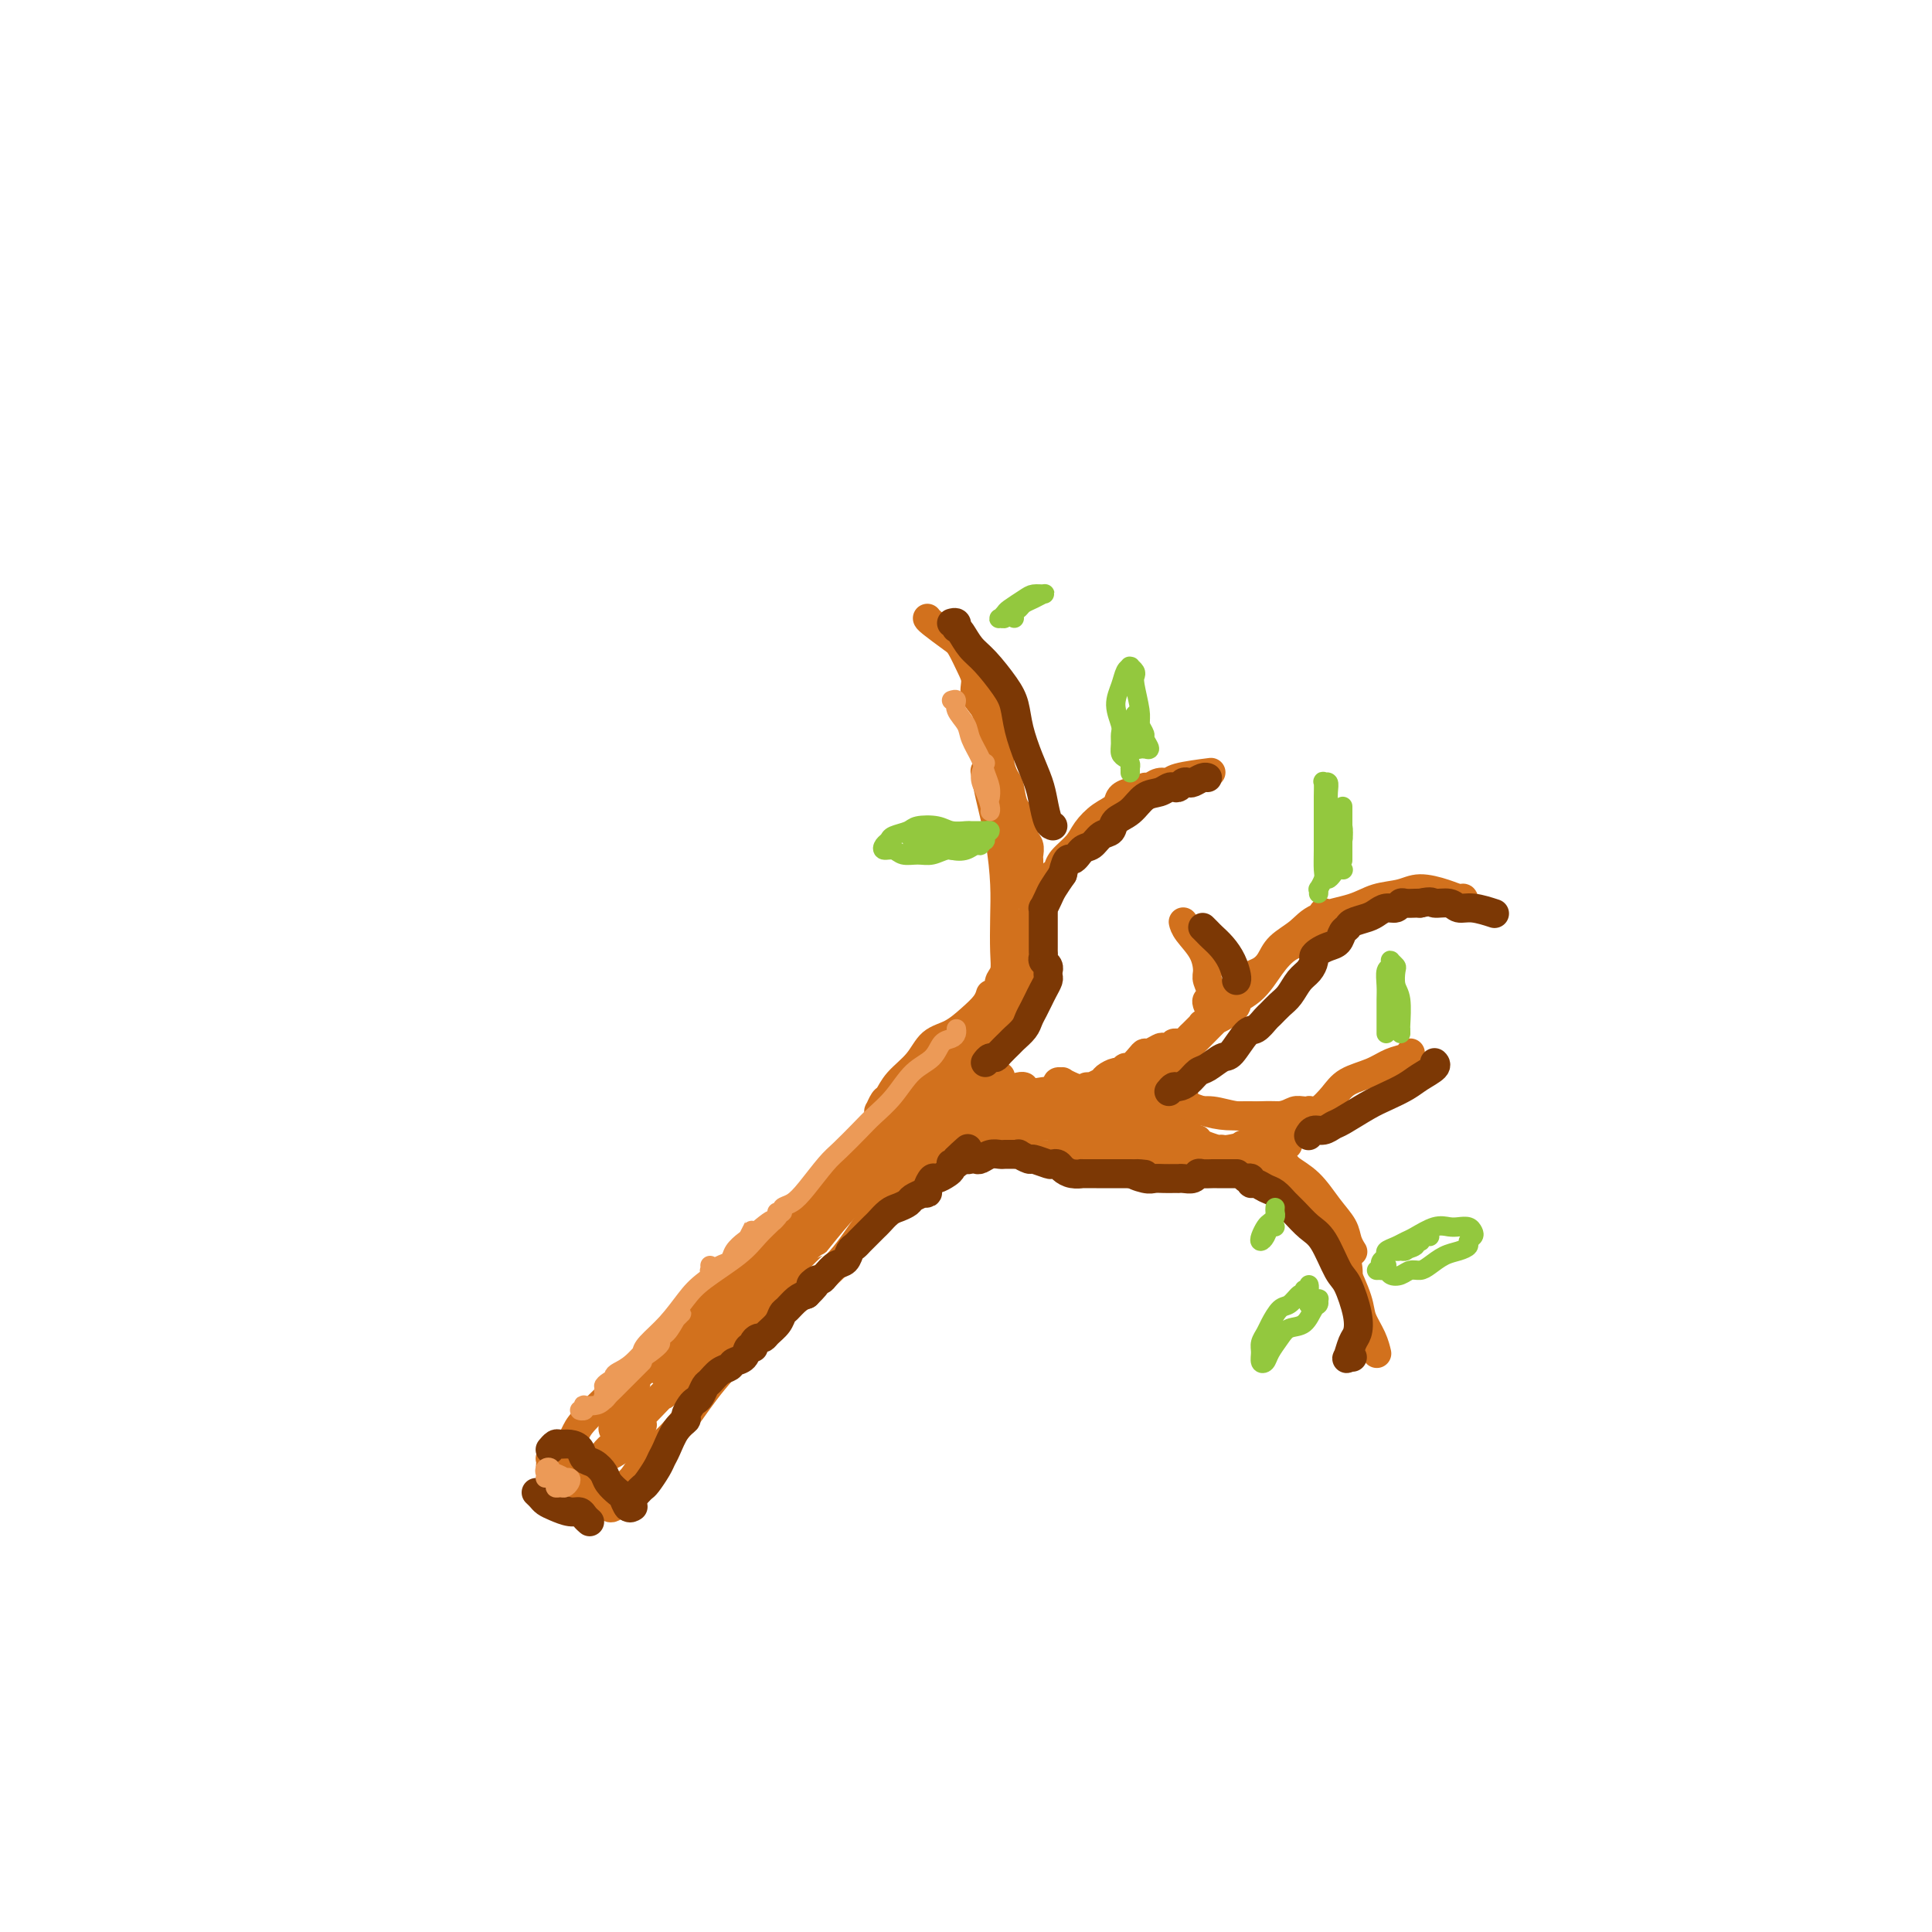 <svg viewBox='0 0 400 400' version='1.1' xmlns='http://www.w3.org/2000/svg' xmlns:xlink='http://www.w3.org/1999/xlink'><g fill='none' stroke='rgb(210,113,29)' stroke-width='6' stroke-linecap='round' stroke-linejoin='round'><path d='M117,301c0.145,0.115 0.291,0.230 0,0c-0.291,-0.230 -1.018,-0.806 -1,-1c0.018,-0.194 0.782,-0.008 1,0c0.218,0.008 -0.111,-0.164 0,0c0.111,0.164 0.663,0.663 1,1c0.337,0.337 0.458,0.510 1,1c0.542,0.490 1.503,1.296 2,2c0.497,0.704 0.528,1.306 1,2c0.472,0.694 1.384,1.478 2,2c0.616,0.522 0.936,0.781 1,1c0.064,0.219 -0.127,0.399 0,1c0.127,0.601 0.573,1.623 1,2c0.427,0.377 0.836,0.108 1,0c0.164,-0.108 0.082,-0.054 0,0'/><path d='M118,300c-0.455,-0.111 -0.911,-0.222 -1,0c-0.089,0.222 0.187,0.777 0,1c-0.187,0.223 -0.839,0.112 -1,0c-0.161,-0.112 0.167,-0.227 0,0c-0.167,0.227 -0.829,0.795 -1,1c-0.171,0.205 0.150,0.047 0,0c-0.150,-0.047 -0.770,0.017 -1,0c-0.230,-0.017 -0.069,-0.117 0,0c0.069,0.117 0.046,0.450 0,1c-0.046,0.550 -0.114,1.318 0,2c0.114,0.682 0.412,1.278 1,2c0.588,0.722 1.467,1.570 2,2c0.533,0.430 0.721,0.441 1,1c0.279,0.559 0.649,1.666 1,2c0.351,0.334 0.682,-0.107 1,0c0.318,0.107 0.621,0.761 1,1c0.379,0.239 0.833,0.064 1,0c0.167,-0.064 0.048,-0.018 0,0c-0.048,0.018 -0.024,0.009 0,0'/><path d='M122,313c0.022,0.129 0.045,0.258 0,0c-0.045,-0.258 -0.156,-0.904 0,-1c0.156,-0.096 0.581,0.359 1,0c0.419,-0.359 0.834,-1.531 1,-2c0.166,-0.469 0.083,-0.234 0,0'/><path d='M126,310c0.002,0.431 0.005,0.862 0,1c-0.005,0.138 -0.016,-0.016 0,0c0.016,0.016 0.060,0.202 0,0c-0.060,-0.202 -0.224,-0.793 0,-1c0.224,-0.207 0.836,-0.032 1,0c0.164,0.032 -0.121,-0.079 0,0c0.121,0.079 0.649,0.348 1,0c0.351,-0.348 0.524,-1.314 1,-2c0.476,-0.686 1.255,-1.091 2,-2c0.745,-0.909 1.455,-2.320 3,-4c1.545,-1.680 3.924,-3.629 6,-6c2.076,-2.371 3.849,-5.166 6,-8c2.151,-2.834 4.679,-5.709 8,-9c3.321,-3.291 7.434,-6.999 11,-10c3.566,-3.001 6.585,-5.295 9,-8c2.415,-2.705 4.227,-5.822 6,-8c1.773,-2.178 3.506,-3.419 5,-5c1.494,-1.581 2.748,-3.503 4,-5c1.252,-1.497 2.500,-2.571 3,-3c0.500,-0.429 0.250,-0.215 0,0'/><path d='M115,300c-0.172,0.459 -0.344,0.918 0,1c0.344,0.082 1.203,-0.214 2,-1c0.797,-0.786 1.530,-2.063 2,-3c0.470,-0.937 0.676,-1.535 2,-3c1.324,-1.465 3.767,-3.799 6,-6c2.233,-2.201 4.258,-4.271 7,-7c2.742,-2.729 6.202,-6.118 9,-9c2.798,-2.882 4.935,-5.258 8,-8c3.065,-2.742 7.060,-5.849 11,-10c3.940,-4.151 7.827,-9.347 10,-12c2.173,-2.653 2.634,-2.763 4,-4c1.366,-1.237 3.637,-3.602 5,-5c1.363,-1.398 1.818,-1.828 2,-2c0.182,-0.172 0.091,-0.086 0,0'/><path d='M194,238c-0.032,0.002 -0.063,0.005 0,0c0.063,-0.005 0.221,-0.016 1,0c0.779,0.016 2.177,0.061 4,0c1.823,-0.061 4.069,-0.227 6,0c1.931,0.227 3.546,0.845 7,1c3.454,0.155 8.747,-0.155 13,0c4.253,0.155 7.466,0.773 10,1c2.534,0.227 4.391,0.061 7,0c2.609,-0.061 5.972,-0.016 8,0c2.028,0.016 2.722,0.005 3,0c0.278,-0.005 0.139,-0.002 0,0'/><path d='M182,230c-0.007,0.551 -0.013,1.103 0,1c0.013,-0.103 0.046,-0.859 0,-1c-0.046,-0.141 -0.171,0.333 0,0c0.171,-0.333 0.639,-1.472 1,-2c0.361,-0.528 0.616,-0.444 1,-1c0.384,-0.556 0.896,-1.751 2,-3c1.104,-1.249 2.800,-2.550 4,-4c1.200,-1.450 1.905,-3.047 3,-4c1.095,-0.953 2.581,-1.261 4,-2c1.419,-0.739 2.772,-1.909 4,-3c1.228,-1.091 2.331,-2.101 3,-3c0.669,-0.899 0.906,-1.685 1,-2c0.094,-0.315 0.047,-0.157 0,0'/><path d='M207,204c-0.113,-0.272 -0.226,-0.544 0,-1c0.226,-0.456 0.791,-1.097 1,-2c0.209,-0.903 0.064,-2.067 0,-4c-0.064,-1.933 -0.045,-4.634 0,-7c0.045,-2.366 0.117,-4.396 0,-7c-0.117,-2.604 -0.423,-5.780 -1,-9c-0.577,-3.220 -1.425,-6.482 -2,-9c-0.575,-2.518 -0.879,-4.291 -1,-5c-0.121,-0.709 -0.061,-0.355 0,0'/><path d='M185,243c0.417,-0.417 0.833,-0.833 1,-1c0.167,-0.167 0.083,-0.083 0,0'/><path d='M185,241c0.000,0.000 0.000,0.000 0,0c0.000,0.000 0.000,0.000 0,0'/><path d='M187,235c0.117,-0.088 0.235,-0.176 0,0c-0.235,0.176 -0.821,0.617 -1,1c-0.179,0.383 0.050,0.709 0,1c-0.050,0.291 -0.377,0.546 -1,1c-0.623,0.454 -1.541,1.108 -2,2c-0.459,0.892 -0.457,2.024 -1,3c-0.543,0.976 -1.629,1.797 -3,3c-1.371,1.203 -3.027,2.786 -5,5c-1.973,2.214 -4.263,5.057 -5,6c-0.737,0.943 0.079,-0.015 -1,1c-1.079,1.015 -4.054,4.002 -6,6c-1.946,1.998 -2.865,3.007 -4,4c-1.135,0.993 -2.487,1.968 -4,3c-1.513,1.032 -3.186,2.119 -4,3c-0.814,0.881 -0.768,1.556 -1,2c-0.232,0.444 -0.743,0.655 -1,1c-0.257,0.345 -0.262,0.822 0,1c0.262,0.178 0.789,0.055 1,0c0.211,-0.055 0.105,-0.044 0,0c-0.105,0.044 -0.208,0.120 0,0c0.208,-0.120 0.728,-0.437 1,-1c0.272,-0.563 0.298,-1.371 1,-2c0.702,-0.629 2.080,-1.081 3,-2c0.920,-0.919 1.380,-2.307 2,-3c0.620,-0.693 1.399,-0.690 2,-1c0.601,-0.310 1.025,-0.933 1,-1c-0.025,-0.067 -0.498,0.421 -1,1c-0.502,0.579 -1.031,1.248 -2,2c-0.969,0.752 -2.376,1.587 -4,3c-1.624,1.413 -3.464,3.404 -5,5c-1.536,1.596 -2.768,2.798 -4,4'/><path d='M143,283c-7.786,8.405 -5.250,5.419 -5,5c0.250,-0.419 -1.785,1.730 -3,3c-1.215,1.270 -1.610,1.663 -2,2c-0.390,0.337 -0.773,0.619 -1,1c-0.227,0.381 -0.297,0.860 0,1c0.297,0.140 0.960,-0.061 1,0c0.040,0.061 -0.542,0.383 -1,1c-0.458,0.617 -0.792,1.528 -1,2c-0.208,0.472 -0.290,0.505 -1,1c-0.710,0.495 -2.046,1.453 -3,2c-0.954,0.547 -1.524,0.684 -2,1c-0.476,0.316 -0.858,0.811 -1,1c-0.142,0.189 -0.045,0.072 0,0c0.045,-0.072 0.040,-0.098 0,0c-0.040,0.098 -0.113,0.320 0,0c0.113,-0.320 0.412,-1.181 1,-2c0.588,-0.819 1.465,-1.596 2,-2c0.535,-0.404 0.729,-0.434 1,-1c0.271,-0.566 0.618,-1.668 1,-2c0.382,-0.332 0.797,0.106 1,0c0.203,-0.106 0.194,-0.756 0,-1c-0.194,-0.244 -0.574,-0.084 -1,0c-0.426,0.084 -0.899,0.091 -1,0c-0.101,-0.091 0.171,-0.279 0,0c-0.171,0.279 -0.784,1.025 -1,1c-0.216,-0.025 -0.034,-0.822 0,-1c0.034,-0.178 -0.079,0.265 0,0c0.079,-0.265 0.351,-1.236 1,-2c0.649,-0.764 1.675,-1.321 2,-2c0.325,-0.679 -0.050,-1.480 0,-2c0.050,-0.520 0.525,-0.760 1,-1'/><path d='M131,288c1.150,-2.538 0.525,-1.384 0,-1c-0.525,0.384 -0.949,-0.003 -1,0c-0.051,0.003 0.273,0.394 0,1c-0.273,0.606 -1.143,1.427 -2,2c-0.857,0.573 -1.703,0.900 -2,1c-0.297,0.100 -0.046,-0.025 0,0c0.046,0.025 -0.111,0.200 0,0c0.111,-0.200 0.492,-0.774 1,-1c0.508,-0.226 1.144,-0.106 2,-1c0.856,-0.894 1.932,-2.804 3,-4c1.068,-1.196 2.130,-1.677 3,-2c0.870,-0.323 1.550,-0.489 2,-1c0.450,-0.511 0.670,-1.367 1,-2c0.330,-0.633 0.769,-1.042 1,-1c0.231,0.042 0.254,0.536 0,1c-0.254,0.464 -0.786,0.899 -1,1c-0.214,0.101 -0.111,-0.134 0,0c0.111,0.134 0.229,0.635 0,1c-0.229,0.365 -0.806,0.594 -1,1c-0.194,0.406 -0.004,0.987 0,1c0.004,0.013 -0.179,-0.544 0,-1c0.179,-0.456 0.718,-0.811 1,-1c0.282,-0.189 0.306,-0.211 1,-1c0.694,-0.789 2.056,-2.345 3,-3c0.944,-0.655 1.468,-0.410 3,-2c1.532,-1.590 4.071,-5.014 5,-6c0.929,-0.986 0.249,0.465 1,0c0.751,-0.465 2.933,-2.846 4,-4c1.067,-1.154 1.018,-1.080 1,-1c-0.018,0.080 -0.005,0.166 0,0c0.005,-0.166 0.003,-0.583 0,-1'/><path d='M156,264c4.559,-4.018 1.957,-1.062 1,0c-0.957,1.062 -0.268,0.229 0,0c0.268,-0.229 0.113,0.147 0,0c-0.113,-0.147 -0.186,-0.816 0,-1c0.186,-0.184 0.632,0.117 1,0c0.368,-0.117 0.657,-0.652 1,-1c0.343,-0.348 0.739,-0.509 1,-1c0.261,-0.491 0.388,-1.311 1,-2c0.612,-0.689 1.708,-1.246 3,-2c1.292,-0.754 2.781,-1.705 4,-3c1.219,-1.295 2.170,-2.935 3,-4c0.830,-1.065 1.539,-1.554 2,-2c0.461,-0.446 0.674,-0.849 1,-1c0.326,-0.151 0.766,-0.049 1,0c0.234,0.049 0.263,0.044 0,0c-0.263,-0.044 -0.817,-0.127 -1,0c-0.183,0.127 0.004,0.464 0,1c-0.004,0.536 -0.200,1.271 -1,2c-0.800,0.729 -2.204,1.452 -3,2c-0.796,0.548 -0.986,0.920 -1,1c-0.014,0.080 0.146,-0.132 0,0c-0.146,0.132 -0.598,0.608 0,0c0.598,-0.608 2.246,-2.301 3,-3c0.754,-0.699 0.615,-0.404 1,-1c0.385,-0.596 1.296,-2.084 2,-3c0.704,-0.916 1.201,-1.262 2,-2c0.799,-0.738 1.899,-1.869 3,-3'/><path d='M180,241c4.122,-3.718 2.426,-1.514 2,-1c-0.426,0.514 0.418,-0.661 1,-1c0.582,-0.339 0.902,0.158 1,0c0.098,-0.158 -0.026,-0.969 0,-1c0.026,-0.031 0.202,0.720 0,1c-0.202,0.280 -0.780,0.088 -1,0c-0.220,-0.088 -0.081,-0.072 0,0c0.081,0.072 0.102,0.201 0,0c-0.102,-0.201 -0.329,-0.734 0,-1c0.329,-0.266 1.213,-0.267 2,-1c0.787,-0.733 1.476,-2.197 2,-3c0.524,-0.803 0.883,-0.944 1,-1c0.117,-0.056 -0.009,-0.027 0,0c0.009,0.027 0.153,0.052 0,0c-0.153,-0.052 -0.604,-0.182 -1,0c-0.396,0.182 -0.737,0.676 -1,1c-0.263,0.324 -0.448,0.479 -1,1c-0.552,0.521 -1.469,1.409 -2,2c-0.531,0.591 -0.674,0.886 -1,1c-0.326,0.114 -0.834,0.048 -1,0c-0.166,-0.048 0.009,-0.079 0,0c-0.009,0.079 -0.203,0.269 0,0c0.203,-0.269 0.801,-0.996 1,-1c0.199,-0.004 -0.002,0.716 0,1c0.002,0.284 0.208,0.131 0,0c-0.208,-0.131 -0.829,-0.241 -1,0c-0.171,0.241 0.108,0.834 0,1c-0.108,0.166 -0.602,-0.095 -1,0c-0.398,0.095 -0.699,0.548 -1,1'/><path d='M179,240c-1.298,1.150 -0.544,1.026 0,1c0.544,-0.026 0.878,0.044 1,0c0.122,-0.044 0.033,-0.204 0,0c-0.033,0.204 -0.009,0.773 0,1c0.009,0.227 0.005,0.114 0,0'/><path d='M180,243c-0.111,0.430 -0.222,0.861 0,1c0.222,0.139 0.777,-0.012 1,0c0.223,0.012 0.115,0.188 0,0c-0.115,-0.188 -0.238,-0.740 0,-1c0.238,-0.260 0.837,-0.229 1,0c0.163,0.229 -0.111,0.657 0,0c0.111,-0.657 0.607,-2.398 1,-3c0.393,-0.602 0.683,-0.064 1,0c0.317,0.064 0.659,-0.347 1,-1c0.341,-0.653 0.680,-1.548 1,-2c0.320,-0.452 0.622,-0.461 1,-1c0.378,-0.539 0.833,-1.607 1,-2c0.167,-0.393 0.048,-0.112 0,0c-0.048,0.112 -0.024,0.056 0,0'/><path d='M186,239c0.021,0.037 0.042,0.074 0,0c-0.042,-0.074 -0.146,-0.258 0,0c0.146,0.258 0.543,0.957 1,0c0.457,-0.957 0.974,-3.571 2,-5c1.026,-1.429 2.561,-1.674 4,-3c1.439,-1.326 2.782,-3.732 4,-5c1.218,-1.268 2.313,-1.398 3,-2c0.687,-0.602 0.968,-1.677 1,-2c0.032,-0.323 -0.184,0.105 0,0c0.184,-0.105 0.767,-0.744 1,-1c0.233,-0.256 0.117,-0.128 0,0'/><path d='M187,237c-0.007,-0.304 -0.014,-0.608 0,-1c0.014,-0.392 0.049,-0.871 0,-1c-0.049,-0.129 -0.181,0.091 0,0c0.181,-0.091 0.675,-0.495 1,-1c0.325,-0.505 0.479,-1.113 1,-2c0.521,-0.887 1.408,-2.053 2,-3c0.592,-0.947 0.889,-1.675 2,-3c1.111,-1.325 3.034,-3.248 4,-4c0.966,-0.752 0.973,-0.332 3,-2c2.027,-1.668 6.074,-5.424 8,-7c1.926,-1.576 1.732,-0.972 2,-1c0.268,-0.028 1.000,-0.688 1,-1c0.000,-0.312 -0.731,-0.276 -1,0c-0.269,0.276 -0.077,0.793 0,1c0.077,0.207 0.038,0.103 0,0'/><path d='M187,228c0.349,-0.471 0.698,-0.941 1,-1c0.302,-0.059 0.556,0.295 1,0c0.444,-0.295 1.077,-1.237 2,-2c0.923,-0.763 2.135,-1.346 3,-2c0.865,-0.654 1.384,-1.378 2,-2c0.616,-0.622 1.329,-1.141 2,-2c0.671,-0.859 1.300,-2.058 2,-3c0.700,-0.942 1.469,-1.625 2,-2c0.531,-0.375 0.823,-0.441 2,-1c1.177,-0.559 3.240,-1.612 4,-2c0.760,-0.388 0.217,-0.111 0,0c-0.217,0.111 -0.109,0.055 0,0'/><path d='M209,209c-0.122,-0.418 -0.244,-0.836 0,-1c0.244,-0.164 0.854,-0.074 1,0c0.146,0.074 -0.171,0.131 0,0c0.171,-0.131 0.830,-0.450 1,-1c0.170,-0.550 -0.151,-1.331 0,-2c0.151,-0.669 0.772,-1.227 1,-2c0.228,-0.773 0.061,-1.762 0,-3c-0.061,-1.238 -0.016,-2.723 0,-4c0.016,-1.277 0.004,-2.344 0,-3c-0.004,-0.656 -0.001,-0.902 0,-1c0.001,-0.098 0.001,-0.049 0,0'/><path d='M211,201c-0.119,-0.259 -0.237,-0.518 0,-1c0.237,-0.482 0.830,-1.186 1,-2c0.170,-0.814 -0.082,-1.739 0,-3c0.082,-1.261 0.499,-2.859 1,-4c0.501,-1.141 1.087,-1.826 1,-3c-0.087,-1.174 -0.846,-2.837 -1,-4c-0.154,-1.163 0.299,-1.827 0,-3c-0.299,-1.173 -1.350,-2.854 -2,-4c-0.650,-1.146 -0.900,-1.756 -1,-2c-0.100,-0.244 -0.050,-0.122 0,0'/><path d='M213,180c-0.002,-0.326 -0.005,-0.653 0,-1c0.005,-0.347 0.017,-0.715 0,-1c-0.017,-0.285 -0.064,-0.487 0,-1c0.064,-0.513 0.238,-1.339 0,-2c-0.238,-0.661 -0.890,-1.159 -1,-2c-0.110,-0.841 0.320,-2.024 0,-3c-0.320,-0.976 -1.392,-1.745 -2,-3c-0.608,-1.255 -0.752,-2.996 -1,-4c-0.248,-1.004 -0.601,-1.273 -1,-2c-0.399,-0.727 -0.846,-1.914 -1,-3c-0.154,-1.086 -0.017,-2.070 0,-3c0.017,-0.930 -0.087,-1.804 0,-3c0.087,-1.196 0.363,-2.712 0,-4c-0.363,-1.288 -1.367,-2.347 -2,-3c-0.633,-0.653 -0.895,-0.901 -1,-1c-0.105,-0.099 -0.052,-0.050 0,0'/><path d='M207,162c-0.002,-0.447 -0.004,-0.894 0,-1c0.004,-0.106 0.015,0.128 0,0c-0.015,-0.128 -0.056,-0.618 0,-1c0.056,-0.382 0.208,-0.657 0,-1c-0.208,-0.343 -0.775,-0.756 -1,-1c-0.225,-0.244 -0.106,-0.319 0,-1c0.106,-0.681 0.201,-1.967 0,-3c-0.201,-1.033 -0.697,-1.811 -1,-3c-0.303,-1.189 -0.413,-2.788 -1,-4c-0.587,-1.212 -1.649,-2.039 -2,-3c-0.351,-0.961 0.011,-2.058 0,-3c-0.011,-0.942 -0.395,-1.731 -1,-3c-0.605,-1.269 -1.430,-3.020 -2,-4c-0.570,-0.980 -0.885,-1.191 -2,-2c-1.115,-0.809 -3.031,-2.218 -4,-3c-0.969,-0.782 -0.991,-0.938 -1,-1c-0.009,-0.062 -0.004,-0.031 0,0'/><path d='M191,235c0.025,0.120 0.050,0.240 0,0c-0.050,-0.240 -0.176,-0.841 0,-1c0.176,-0.159 0.655,0.122 1,0c0.345,-0.122 0.556,-0.649 1,-1c0.444,-0.351 1.122,-0.528 2,-1c0.878,-0.472 1.954,-1.241 3,-2c1.046,-0.759 2.060,-1.510 3,-2c0.940,-0.490 1.807,-0.720 3,-1c1.193,-0.280 2.711,-0.611 4,-1c1.289,-0.389 2.347,-0.835 3,-1c0.653,-0.165 0.901,-0.047 1,0c0.099,0.047 0.050,0.024 0,0'/><path d='M197,227c-0.509,0.000 -1.018,0.000 -1,0c0.018,-0.000 0.564,-0.000 1,0c0.436,0.000 0.764,0.001 1,0c0.236,-0.001 0.381,-0.004 1,0c0.619,0.004 1.713,0.015 3,0c1.287,-0.015 2.766,-0.057 4,0c1.234,0.057 2.222,0.211 4,0c1.778,-0.211 4.346,-0.789 6,-1c1.654,-0.211 2.394,-0.057 4,0c1.606,0.057 4.076,0.015 6,0c1.924,-0.015 3.300,-0.004 4,0c0.700,0.004 0.723,0.001 2,0c1.277,-0.001 3.806,-0.000 5,0c1.194,0.000 1.052,0.000 1,0c-0.052,-0.000 -0.015,-0.000 0,0c0.015,0.000 0.007,0.000 0,0'/><path d='M219,225c-0.123,-0.428 -0.246,-0.857 0,-1c0.246,-0.143 0.862,-0.001 1,0c0.138,0.001 -0.202,-0.139 0,0c0.202,0.139 0.946,0.558 2,1c1.054,0.442 2.418,0.907 3,1c0.582,0.093 0.381,-0.185 1,0c0.619,0.185 2.056,0.834 3,1c0.944,0.166 1.394,-0.152 2,0c0.606,0.152 1.370,0.773 2,1c0.630,0.227 1.128,0.061 2,0c0.872,-0.061 2.118,-0.017 3,0c0.882,0.017 1.399,0.005 2,0c0.601,-0.005 1.288,-0.005 2,0c0.712,0.005 1.451,0.015 2,0c0.549,-0.015 0.907,-0.057 1,0c0.093,0.057 -0.078,0.211 0,0c0.078,-0.211 0.406,-0.788 0,-1c-0.406,-0.212 -1.544,-0.061 -2,0c-0.456,0.061 -0.228,0.030 0,0'/><path d='M207,223c0.122,-0.115 0.244,-0.231 0,0c-0.244,0.231 -0.853,0.808 -1,1c-0.147,0.192 0.168,-0.001 0,0c-0.168,0.001 -0.820,0.196 -1,0c-0.180,-0.196 0.110,-0.785 0,-1c-0.110,-0.215 -0.622,-0.058 -1,0c-0.378,0.058 -0.622,0.015 -1,0c-0.378,-0.015 -0.889,-0.003 -1,0c-0.111,0.003 0.177,-0.003 0,0c-0.177,0.003 -0.821,0.015 -1,0c-0.179,-0.015 0.106,-0.057 0,0c-0.106,0.057 -0.603,0.211 -1,0c-0.397,-0.211 -0.695,-0.789 -1,-1c-0.305,-0.211 -0.618,-0.057 -1,0c-0.382,0.057 -0.834,0.015 -1,0c-0.166,-0.015 -0.048,-0.004 0,0c0.048,0.004 0.024,0.002 0,0'/><path d='M193,230c-0.118,0.002 -0.236,0.004 0,0c0.236,-0.004 0.827,-0.012 2,0c1.173,0.012 2.927,0.046 4,0c1.073,-0.046 1.464,-0.170 3,0c1.536,0.170 4.216,0.634 6,1c1.784,0.366 2.672,0.635 4,1c1.328,0.365 3.096,0.826 4,1c0.904,0.174 0.945,0.062 1,0c0.055,-0.062 0.124,-0.073 0,0c-0.124,0.073 -0.441,0.231 -1,0c-0.559,-0.231 -1.359,-0.851 -2,-1c-0.641,-0.149 -1.124,0.174 -2,0c-0.876,-0.174 -2.145,-0.845 -4,-1c-1.855,-0.155 -4.295,0.207 -6,0c-1.705,-0.207 -2.675,-0.984 -4,-1c-1.325,-0.016 -3.006,0.728 -4,1c-0.994,0.272 -1.302,0.073 -1,0c0.302,-0.073 1.213,-0.020 2,0c0.787,0.020 1.450,0.005 3,0c1.550,-0.005 3.985,-0.002 6,0c2.015,0.002 3.608,0.004 5,0c1.392,-0.004 2.582,-0.012 4,0c1.418,0.012 3.064,0.046 4,0c0.936,-0.046 1.160,-0.170 1,0c-0.160,0.170 -0.706,0.636 -2,1c-1.294,0.364 -3.337,0.626 -4,1c-0.663,0.374 0.054,0.860 -1,1c-1.054,0.140 -3.881,-0.066 -6,0c-2.119,0.066 -3.532,0.402 -5,1c-1.468,0.598 -2.991,1.456 -4,2c-1.009,0.544 -1.505,0.772 -2,1'/><path d='M194,238c-3.681,1.054 -1.383,0.190 0,0c1.383,-0.190 1.851,0.296 3,0c1.149,-0.296 2.979,-1.372 5,-2c2.021,-0.628 4.231,-0.808 6,-1c1.769,-0.192 3.096,-0.395 5,-1c1.904,-0.605 4.386,-1.612 6,-2c1.614,-0.388 2.359,-0.155 3,0c0.641,0.155 1.178,0.234 1,0c-0.178,-0.234 -1.072,-0.780 -2,-1c-0.928,-0.220 -1.889,-0.112 -3,0c-1.111,0.112 -2.372,0.229 -4,0c-1.628,-0.229 -3.622,-0.805 -5,-1c-1.378,-0.195 -2.139,-0.010 -3,0c-0.861,0.010 -1.824,-0.155 -2,0c-0.176,0.155 0.433,0.631 1,1c0.567,0.369 1.092,0.632 2,1c0.908,0.368 2.199,0.841 4,1c1.801,0.159 4.112,0.005 6,0c1.888,-0.005 3.353,0.139 5,0c1.647,-0.139 3.475,-0.559 5,-1c1.525,-0.441 2.745,-0.901 4,-1c1.255,-0.099 2.545,0.162 3,0c0.455,-0.162 0.075,-0.747 0,-1c-0.075,-0.253 0.155,-0.173 0,0c-0.155,0.173 -0.693,0.439 -3,0c-2.307,-0.439 -6.381,-1.581 -8,-2c-1.619,-0.419 -0.782,-0.113 -1,0c-0.218,0.113 -1.491,0.032 -2,0c-0.509,-0.032 -0.255,-0.016 0,0'/><path d='M220,228c-1.830,-0.491 0.594,-0.219 2,0c1.406,0.219 1.795,0.384 3,1c1.205,0.616 3.226,1.682 5,2c1.774,0.318 3.300,-0.111 5,0c1.700,0.111 3.574,0.762 5,1c1.426,0.238 2.403,0.064 3,0c0.597,-0.064 0.813,-0.018 1,0c0.187,0.018 0.344,0.008 0,0c-0.344,-0.008 -1.191,-0.013 -2,0c-0.809,0.013 -1.581,0.045 -3,0c-1.419,-0.045 -3.485,-0.166 -5,0c-1.515,0.166 -2.481,0.620 -4,1c-1.519,0.380 -3.593,0.687 -5,1c-1.407,0.313 -2.146,0.633 -3,1c-0.854,0.367 -1.822,0.782 -2,1c-0.178,0.218 0.435,0.241 1,0c0.565,-0.241 1.081,-0.745 3,-1c1.919,-0.255 5.242,-0.261 7,0c1.758,0.261 1.953,0.788 5,1c3.047,0.212 8.948,0.107 11,0c2.052,-0.107 0.256,-0.218 -1,0c-1.256,0.218 -1.971,0.763 -3,1c-1.029,0.237 -2.370,0.166 -4,0c-1.630,-0.166 -3.549,-0.426 -5,-1c-1.451,-0.574 -2.436,-1.460 -4,-2c-1.564,-0.540 -3.708,-0.732 -5,-1c-1.292,-0.268 -1.732,-0.611 -2,-1c-0.268,-0.389 -0.362,-0.826 0,-1c0.362,-0.174 1.181,-0.087 2,0'/><path d='M225,231c-0.873,-0.728 1.446,-0.049 3,0c1.554,0.049 2.343,-0.533 4,0c1.657,0.533 4.181,2.181 6,3c1.819,0.819 2.934,0.808 4,1c1.066,0.192 2.084,0.588 3,1c0.916,0.412 1.730,0.840 2,1c0.270,0.160 -0.003,0.052 0,0c0.003,-0.052 0.282,-0.049 0,0c-0.282,0.049 -1.126,0.143 -2,0c-0.874,-0.143 -1.779,-0.522 -3,-1c-1.221,-0.478 -2.759,-1.056 -4,-2c-1.241,-0.944 -2.186,-2.253 -3,-3c-0.814,-0.747 -1.497,-0.930 -2,-1c-0.503,-0.070 -0.825,-0.026 -1,0c-0.175,0.026 -0.201,0.036 0,0c0.201,-0.036 0.629,-0.118 1,0c0.371,0.118 0.684,0.434 2,1c1.316,0.566 3.635,1.381 5,2c1.365,0.619 1.777,1.042 4,2c2.223,0.958 6.256,2.453 8,3c1.744,0.547 1.200,0.147 1,0c-0.200,-0.147 -0.057,-0.042 0,0c0.057,0.042 0.029,0.021 0,0'/><path d='M244,228c0.067,-0.081 0.134,-0.161 0,0c-0.134,0.161 -0.469,0.565 0,1c0.469,0.435 1.742,0.901 3,1c1.258,0.099 2.499,-0.170 4,0c1.501,0.170 3.261,0.778 5,1c1.739,0.222 3.458,0.060 5,0c1.542,-0.060 2.908,-0.016 4,0c1.092,0.016 1.909,0.004 3,0c1.091,-0.004 2.454,-0.001 3,0c0.546,0.001 0.273,0.001 0,0'/><path d='M242,226c-0.115,-0.097 -0.230,-0.194 0,0c0.230,0.194 0.803,0.679 1,1c0.197,0.321 0.016,0.479 1,1c0.984,0.521 3.131,1.404 5,2c1.869,0.596 3.459,0.906 5,1c1.541,0.094 3.035,-0.027 5,0c1.965,0.027 4.403,0.204 6,0c1.597,-0.204 2.353,-0.788 3,-1c0.647,-0.212 1.185,-0.053 2,0c0.815,0.053 1.906,0.000 2,0c0.094,-0.000 -0.810,0.051 -1,0c-0.190,-0.051 0.333,-0.206 0,0c-0.333,0.206 -1.524,0.773 -2,1c-0.476,0.227 -0.238,0.113 0,0'/><path d='M247,240c-0.181,-0.455 -0.361,-0.910 0,-1c0.361,-0.090 1.264,0.186 2,0c0.736,-0.186 1.304,-0.835 2,-1c0.696,-0.165 1.520,0.152 3,0c1.480,-0.152 3.617,-0.773 5,-1c1.383,-0.227 2.013,-0.061 3,0c0.987,0.061 2.331,0.016 3,0c0.669,-0.016 0.663,-0.004 1,0c0.337,0.004 1.018,0.001 1,0c-0.018,-0.001 -0.736,-0.000 -1,0c-0.264,0.000 -0.076,0.000 0,0c0.076,-0.000 0.038,-0.000 0,0'/><path d='M263,236c0.341,-0.455 0.682,-0.909 1,-1c0.318,-0.091 0.613,0.183 1,0c0.387,-0.183 0.866,-0.823 1,-1c0.134,-0.177 -0.078,0.109 0,0c0.078,-0.109 0.447,-0.612 1,-1c0.553,-0.388 1.290,-0.660 2,-1c0.710,-0.340 1.393,-0.748 2,-1c0.607,-0.252 1.138,-0.347 2,-1c0.862,-0.653 2.055,-1.862 3,-3c0.945,-1.138 1.640,-2.203 3,-3c1.360,-0.797 3.384,-1.324 5,-2c1.616,-0.676 2.825,-1.501 4,-2c1.175,-0.499 2.316,-0.673 3,-1c0.684,-0.327 0.910,-0.808 1,-1c0.090,-0.192 0.045,-0.096 0,0'/><path d='M258,237c-0.514,0.001 -1.027,0.002 -1,0c0.027,-0.002 0.596,-0.009 1,0c0.404,0.009 0.645,0.032 1,0c0.355,-0.032 0.825,-0.121 1,0c0.175,0.121 0.055,0.450 1,1c0.945,0.550 2.953,1.319 4,2c1.047,0.681 1.131,1.274 2,2c0.869,0.726 2.524,1.585 4,3c1.476,1.415 2.774,3.384 4,5c1.226,1.616 2.381,2.878 3,4c0.619,1.122 0.702,2.105 1,3c0.298,0.895 0.812,1.704 1,2c0.188,0.296 0.051,0.080 0,0c-0.051,-0.080 -0.014,-0.023 0,0c0.014,0.023 0.007,0.011 0,0'/><path d='M264,239c0.328,0.256 0.657,0.512 1,1c0.343,0.488 0.702,1.208 2,3c1.298,1.792 3.537,4.656 5,7c1.463,2.344 2.150,4.167 3,6c0.850,1.833 1.864,3.676 3,6c1.136,2.324 2.396,5.131 3,7c0.604,1.869 0.554,2.802 1,4c0.446,1.198 1.388,2.661 2,4c0.612,1.339 0.896,2.553 1,3c0.104,0.447 0.030,0.128 0,0c-0.030,-0.128 -0.015,-0.064 0,0'/><path d='M256,238c0.236,-0.072 0.473,-0.145 1,0c0.527,0.145 1.346,0.507 2,1c0.654,0.493 1.143,1.119 2,2c0.857,0.881 2.081,2.019 3,3c0.919,0.981 1.532,1.806 3,3c1.468,1.194 3.791,2.758 5,4c1.209,1.242 1.305,2.161 2,3c0.695,0.839 1.991,1.596 3,3c1.009,1.404 1.733,3.455 2,5c0.267,1.545 0.076,2.584 0,3c-0.076,0.416 -0.038,0.208 0,0'/><path d='M225,225c0.479,-0.025 0.958,-0.049 1,0c0.042,0.049 -0.354,0.172 0,0c0.354,-0.172 1.457,-0.639 2,-1c0.543,-0.361 0.526,-0.617 1,-1c0.474,-0.383 1.440,-0.894 2,-1c0.560,-0.106 0.714,0.192 1,0c0.286,-0.192 0.706,-0.874 1,-1c0.294,-0.126 0.464,0.302 1,0c0.536,-0.302 1.439,-1.336 2,-2c0.561,-0.664 0.781,-0.959 1,-1c0.219,-0.041 0.436,0.172 1,0c0.564,-0.172 1.476,-0.728 2,-1c0.524,-0.272 0.661,-0.259 1,0c0.339,0.259 0.879,0.763 1,1c0.121,0.237 -0.179,0.207 0,0c0.179,-0.207 0.835,-0.591 1,-1c0.165,-0.409 -0.163,-0.845 0,-1c0.163,-0.155 0.817,-0.030 1,0c0.183,0.030 -0.105,-0.034 0,0c0.105,0.034 0.601,0.168 1,0c0.399,-0.168 0.699,-0.637 1,-1c0.301,-0.363 0.603,-0.619 1,-1c0.397,-0.381 0.890,-0.887 1,-1c0.110,-0.113 -0.163,0.167 0,0c0.163,-0.167 0.761,-0.780 1,-1c0.239,-0.220 0.119,-0.045 0,0c-0.119,0.045 -0.238,-0.039 0,0c0.238,0.039 0.833,0.203 1,0c0.167,-0.203 -0.095,-0.772 0,-1c0.095,-0.228 0.548,-0.114 1,0'/><path d='M251,211c4.026,-2.170 1.093,-0.595 0,0c-1.093,0.595 -0.344,0.211 0,0c0.344,-0.211 0.285,-0.249 0,0c-0.285,0.249 -0.796,0.785 -1,1c-0.204,0.215 -0.102,0.107 0,0'/><path d='M233,227c0.118,0.440 0.236,0.880 0,1c-0.236,0.120 -0.826,-0.081 -1,0c-0.174,0.081 0.067,0.443 0,1c-0.067,0.557 -0.442,1.310 0,1c0.442,-0.310 1.701,-1.681 2,-2c0.299,-0.319 -0.362,0.414 0,0c0.362,-0.414 1.746,-1.974 2,-2c0.254,-0.026 -0.621,1.484 3,-2c3.621,-3.484 11.737,-11.961 15,-15c3.263,-3.039 1.672,-0.639 1,0c-0.672,0.639 -0.426,-0.484 0,-1c0.426,-0.516 1.032,-0.427 1,0c-0.032,0.427 -0.701,1.192 -2,2c-1.299,0.808 -3.228,1.659 -4,2c-0.772,0.341 -0.386,0.170 0,0'/><path d='M236,226c-0.098,-0.024 -0.197,-0.049 0,0c0.197,0.049 0.689,0.171 1,0c0.311,-0.171 0.440,-0.637 1,-1c0.560,-0.363 1.551,-0.625 2,-1c0.449,-0.375 0.357,-0.864 1,-2c0.643,-1.136 2.023,-2.918 3,-4c0.977,-1.082 1.551,-1.463 3,-3c1.449,-1.537 3.772,-4.231 6,-6c2.228,-1.769 4.360,-2.614 6,-4c1.640,-1.386 2.787,-3.313 4,-5c1.213,-1.687 2.493,-3.135 4,-4c1.507,-0.865 3.241,-1.146 4,-2c0.759,-0.854 0.543,-2.281 1,-3c0.457,-0.719 1.586,-0.729 2,-1c0.414,-0.271 0.111,-0.804 0,-1c-0.111,-0.196 -0.032,-0.056 0,0c0.032,0.056 0.016,0.028 0,0'/><path d='M259,203c-0.175,-0.351 -0.350,-0.701 0,-1c0.350,-0.299 1.223,-0.545 2,-1c0.777,-0.455 1.456,-1.119 2,-2c0.544,-0.881 0.951,-1.980 2,-3c1.049,-1.020 2.738,-1.960 4,-3c1.262,-1.040 2.096,-2.178 4,-3c1.904,-0.822 4.876,-1.328 7,-2c2.124,-0.672 3.399,-1.511 5,-2c1.601,-0.489 3.529,-0.630 5,-1c1.471,-0.370 2.485,-0.971 4,-1c1.515,-0.029 3.530,0.514 5,1c1.470,0.486 2.394,0.914 3,1c0.606,0.086 0.894,-0.169 1,0c0.106,0.169 0.030,0.763 0,1c-0.030,0.237 -0.015,0.119 0,0'/><path d='M215,187c-0.397,0.095 -0.793,0.190 -1,0c-0.207,-0.190 -0.224,-0.666 0,-1c0.224,-0.334 0.688,-0.525 1,-1c0.312,-0.475 0.472,-1.232 1,-2c0.528,-0.768 1.425,-1.545 2,-2c0.575,-0.455 0.828,-0.587 1,-1c0.172,-0.413 0.263,-1.108 1,-2c0.737,-0.892 2.119,-1.983 3,-3c0.881,-1.017 1.262,-1.961 2,-3c0.738,-1.039 1.833,-2.174 3,-3c1.167,-0.826 2.407,-1.345 3,-2c0.593,-0.655 0.540,-1.448 1,-2c0.460,-0.552 1.432,-0.865 2,-1c0.568,-0.135 0.732,-0.093 1,0c0.268,0.093 0.639,0.236 1,0c0.361,-0.236 0.711,-0.851 1,-1c0.289,-0.149 0.516,0.166 1,0c0.484,-0.166 1.224,-0.815 2,-1c0.776,-0.185 1.590,0.095 2,0c0.410,-0.095 0.418,-0.564 2,-1c1.582,-0.436 4.738,-0.839 6,-1c1.262,-0.161 0.631,-0.081 0,0'/><path d='M250,208c-0.144,-0.391 -0.288,-0.782 0,-1c0.288,-0.218 1.009,-0.264 1,-1c-0.009,-0.736 -0.749,-2.162 -1,-3c-0.251,-0.838 -0.015,-1.086 0,-2c0.015,-0.914 -0.192,-2.492 -1,-4c-0.808,-1.508 -2.218,-2.944 -3,-4c-0.782,-1.056 -0.938,-1.730 -1,-2c-0.062,-0.270 -0.031,-0.135 0,0'/></g>
<g fill='none' stroke='rgb(124,56,5)' stroke-width='6' stroke-linecap='round' stroke-linejoin='round'><path d='M114,300c-0.095,0.114 -0.190,0.229 0,0c0.190,-0.229 0.666,-0.800 1,-1c0.334,-0.200 0.526,-0.027 1,0c0.474,0.027 1.230,-0.092 2,0c0.770,0.092 1.553,0.394 2,1c0.447,0.606 0.557,1.514 1,2c0.443,0.486 1.218,0.549 2,1c0.782,0.451 1.571,1.291 2,2c0.429,0.709 0.497,1.286 1,2c0.503,0.714 1.441,1.564 2,2c0.559,0.436 0.738,0.457 1,1c0.262,0.543 0.606,1.610 1,2c0.394,0.390 0.837,0.105 1,0c0.163,-0.105 0.047,-0.030 0,0c-0.047,0.030 -0.023,0.015 0,0'/><path d='M130,312c-0.090,-0.332 -0.180,-0.665 0,-1c0.180,-0.335 0.629,-0.674 1,-1c0.371,-0.326 0.663,-0.640 1,-1c0.337,-0.360 0.720,-0.766 1,-1c0.280,-0.234 0.459,-0.296 1,-1c0.541,-0.704 1.445,-2.048 2,-3c0.555,-0.952 0.761,-1.511 1,-2c0.239,-0.489 0.512,-0.908 1,-2c0.488,-1.092 1.191,-2.856 2,-4c0.809,-1.144 1.722,-1.667 2,-2c0.278,-0.333 -0.080,-0.474 0,-1c0.080,-0.526 0.598,-1.435 1,-2c0.402,-0.565 0.688,-0.785 1,-1c0.312,-0.215 0.651,-0.425 1,-1c0.349,-0.575 0.708,-1.516 1,-2c0.292,-0.484 0.516,-0.509 1,-1c0.484,-0.491 1.229,-1.446 2,-2c0.771,-0.554 1.570,-0.708 2,-1c0.430,-0.292 0.493,-0.722 1,-1c0.507,-0.278 1.459,-0.404 2,-1c0.541,-0.596 0.670,-1.662 1,-2c0.330,-0.338 0.861,0.051 1,0c0.139,-0.051 -0.114,-0.541 0,-1c0.114,-0.459 0.594,-0.886 1,-1c0.406,-0.114 0.738,0.087 1,0c0.262,-0.087 0.454,-0.461 1,-1c0.546,-0.539 1.445,-1.244 2,-2c0.555,-0.756 0.767,-1.563 1,-2c0.233,-0.437 0.486,-0.502 1,-1c0.514,-0.498 1.290,-1.428 2,-2c0.710,-0.572 1.355,-0.786 2,-1'/><path d='M167,268c3.273,-3.175 1.457,-2.112 1,-2c-0.457,0.112 0.445,-0.729 1,-1c0.555,-0.271 0.765,0.026 1,0c0.235,-0.026 0.497,-0.374 1,-1c0.503,-0.626 1.248,-1.530 2,-2c0.752,-0.470 1.510,-0.506 2,-1c0.490,-0.494 0.713,-1.446 1,-2c0.287,-0.554 0.639,-0.711 1,-1c0.361,-0.289 0.730,-0.711 1,-1c0.270,-0.289 0.442,-0.444 1,-1c0.558,-0.556 1.501,-1.511 2,-2c0.499,-0.489 0.552,-0.512 1,-1c0.448,-0.488 1.291,-1.441 2,-2c0.709,-0.559 1.285,-0.724 2,-1c0.715,-0.276 1.569,-0.662 2,-1c0.431,-0.338 0.440,-0.628 1,-1c0.560,-0.372 1.670,-0.825 2,-1c0.330,-0.175 -0.120,-0.070 0,0c0.120,0.070 0.809,0.107 1,0c0.191,-0.107 -0.117,-0.357 0,-1c0.117,-0.643 0.659,-1.679 1,-2c0.341,-0.321 0.483,0.071 1,0c0.517,-0.071 1.410,-0.607 2,-1c0.590,-0.393 0.876,-0.645 1,-1c0.124,-0.355 0.086,-0.813 0,-1c-0.086,-0.187 -0.219,-0.102 0,0c0.219,0.102 0.790,0.220 1,0c0.210,-0.220 0.060,-0.777 0,-1c-0.060,-0.223 -0.030,-0.111 0,0'/><path d='M198,240c4.736,-4.327 1.077,-1.145 0,0c-1.077,1.145 0.430,0.253 1,0c0.570,-0.253 0.205,0.132 0,0c-0.205,-0.132 -0.248,-0.781 0,-1c0.248,-0.219 0.788,-0.006 1,0c0.212,0.006 0.098,-0.193 0,0c-0.098,0.193 -0.178,0.780 0,1c0.178,0.220 0.615,0.073 1,0c0.385,-0.073 0.719,-0.072 1,0c0.281,0.072 0.509,0.215 1,0c0.491,-0.215 1.244,-0.790 2,-1c0.756,-0.210 1.513,-0.056 2,0c0.487,0.056 0.703,0.014 1,0c0.297,-0.014 0.675,0.000 1,0c0.325,-0.000 0.596,-0.015 1,0c0.404,0.015 0.942,0.060 1,0c0.058,-0.060 -0.364,-0.226 0,0c0.364,0.226 1.512,0.844 2,1c0.488,0.156 0.315,-0.152 1,0c0.685,0.152 2.227,0.762 3,1c0.773,0.238 0.776,0.102 1,0c0.224,-0.102 0.670,-0.171 1,0c0.330,0.171 0.543,0.582 1,1c0.457,0.418 1.158,0.844 2,1c0.842,0.156 1.824,0.042 2,0c0.176,-0.042 -0.456,-0.011 0,0c0.456,0.011 1.998,0.003 3,0c1.002,-0.003 1.462,-0.001 2,0c0.538,0.001 1.154,0.000 2,0c0.846,-0.000 1.923,-0.000 3,0'/><path d='M234,243c5.700,0.403 1.951,-0.088 1,0c-0.951,0.088 0.898,0.756 2,1c1.102,0.244 1.458,0.066 2,0c0.542,-0.066 1.272,-0.018 2,0c0.728,0.018 1.456,0.006 2,0c0.544,-0.006 0.906,-0.005 1,0c0.094,0.005 -0.078,0.016 0,0c0.078,-0.016 0.406,-0.057 1,0c0.594,0.057 1.455,0.211 2,0c0.545,-0.211 0.776,-0.789 1,-1c0.224,-0.211 0.442,-0.057 1,0c0.558,0.057 1.455,0.015 2,0c0.545,-0.015 0.739,-0.004 1,0c0.261,0.004 0.591,0.001 1,0c0.409,-0.001 0.898,-0.000 1,0c0.102,0.000 -0.183,0.000 0,0c0.183,-0.000 0.834,-0.000 1,0c0.166,0.000 -0.151,0.000 0,0c0.151,-0.000 0.771,-0.000 1,0c0.229,0.000 0.065,0.000 0,0c-0.065,-0.000 -0.033,-0.000 0,0'/><path d='M258,244c0.440,-0.120 0.880,-0.240 1,0c0.120,0.240 -0.081,0.841 0,1c0.081,0.159 0.444,-0.124 1,0c0.556,0.124 1.307,0.656 2,1c0.693,0.344 1.329,0.501 2,1c0.671,0.499 1.377,1.342 2,2c0.623,0.658 1.164,1.131 2,2c0.836,0.869 1.969,2.132 3,3c1.031,0.868 1.962,1.339 3,3c1.038,1.661 2.184,4.513 3,6c0.816,1.487 1.301,1.611 2,3c0.699,1.389 1.612,4.043 2,6c0.388,1.957 0.251,3.218 0,4c-0.251,0.782 -0.617,1.085 -1,2c-0.383,0.915 -0.783,2.441 -1,3c-0.217,0.559 -0.251,0.150 0,0c0.251,-0.150 0.786,-0.043 1,0c0.214,0.043 0.107,0.021 0,0'/><path d='M271,235c-0.067,0.121 -0.134,0.241 0,0c0.134,-0.241 0.468,-0.845 1,-1c0.532,-0.155 1.261,0.138 2,0c0.739,-0.138 1.489,-0.708 2,-1c0.511,-0.292 0.782,-0.304 2,-1c1.218,-0.696 3.381,-2.074 5,-3c1.619,-0.926 2.693,-1.401 4,-2c1.307,-0.599 2.848,-1.324 4,-2c1.152,-0.676 1.917,-1.305 3,-2c1.083,-0.695 2.484,-1.456 3,-2c0.516,-0.544 0.147,-0.870 0,-1c-0.147,-0.130 -0.074,-0.065 0,0'/><path d='M242,226c0.357,-0.438 0.713,-0.875 1,-1c0.287,-0.125 0.504,0.064 1,0c0.496,-0.064 1.273,-0.381 2,-1c0.727,-0.619 1.406,-1.539 2,-2c0.594,-0.461 1.103,-0.461 2,-1c0.897,-0.539 2.181,-1.615 3,-2c0.819,-0.385 1.174,-0.077 2,-1c0.826,-0.923 2.122,-3.077 3,-4c0.878,-0.923 1.337,-0.616 2,-1c0.663,-0.384 1.528,-1.457 2,-2c0.472,-0.543 0.550,-0.554 1,-1c0.450,-0.446 1.273,-1.328 2,-2c0.727,-0.672 1.357,-1.136 2,-2c0.643,-0.864 1.299,-2.129 2,-3c0.701,-0.871 1.447,-1.347 2,-2c0.553,-0.653 0.911,-1.483 1,-2c0.089,-0.517 -0.093,-0.720 0,-1c0.093,-0.280 0.459,-0.638 1,-1c0.541,-0.362 1.256,-0.727 2,-1c0.744,-0.273 1.515,-0.454 2,-1c0.485,-0.546 0.682,-1.455 1,-2c0.318,-0.545 0.756,-0.724 1,-1c0.244,-0.276 0.293,-0.647 1,-1c0.707,-0.353 2.074,-0.687 3,-1c0.926,-0.313 1.413,-0.606 2,-1c0.587,-0.394 1.274,-0.890 2,-1c0.726,-0.110 1.490,0.167 2,0c0.510,-0.167 0.766,-0.777 1,-1c0.234,-0.223 0.448,-0.060 1,0c0.552,0.060 1.444,0.017 2,0c0.556,-0.017 0.778,-0.009 1,0'/><path d='M294,187c2.687,-0.601 2.405,-0.105 3,0c0.595,0.105 2.065,-0.182 3,0c0.935,0.182 1.333,0.832 2,1c0.667,0.168 1.603,-0.147 3,0c1.397,0.147 3.256,0.756 4,1c0.744,0.244 0.372,0.122 0,0'/><path d='M249,192c0.356,0.352 0.712,0.703 1,1c0.288,0.297 0.508,0.538 1,1c0.492,0.462 1.256,1.143 2,2c0.744,0.857 1.467,1.889 2,3c0.533,1.111 0.874,2.299 1,3c0.126,0.701 0.036,0.915 0,1c-0.036,0.085 -0.018,0.043 0,0'/><path d='M204,220c0.325,-0.438 0.649,-0.876 1,-1c0.351,-0.124 0.728,0.066 1,0c0.272,-0.066 0.440,-0.388 1,-1c0.560,-0.612 1.512,-1.515 2,-2c0.488,-0.485 0.512,-0.553 1,-1c0.488,-0.447 1.440,-1.274 2,-2c0.560,-0.726 0.728,-1.350 1,-2c0.272,-0.650 0.647,-1.326 1,-2c0.353,-0.674 0.683,-1.348 1,-2c0.317,-0.652 0.621,-1.284 1,-2c0.379,-0.716 0.835,-1.515 1,-2c0.165,-0.485 0.041,-0.655 0,-1c-0.041,-0.345 0.003,-0.866 0,-1c-0.003,-0.134 -0.053,0.118 0,0c0.053,-0.118 0.210,-0.608 0,-1c-0.210,-0.392 -0.788,-0.686 -1,-1c-0.212,-0.314 -0.057,-0.646 0,-1c0.057,-0.354 0.015,-0.729 0,-1c-0.015,-0.271 -0.004,-0.440 0,-1c0.004,-0.560 0.001,-1.513 0,-2c-0.001,-0.487 -0.000,-0.508 0,-1c0.000,-0.492 0.000,-1.457 0,-2c-0.000,-0.543 -0.001,-0.666 0,-1c0.001,-0.334 0.003,-0.880 0,-1c-0.003,-0.120 -0.013,0.187 0,0c0.013,-0.187 0.048,-0.868 0,-1c-0.048,-0.132 -0.178,0.284 0,0c0.178,-0.284 0.663,-1.269 1,-2c0.337,-0.731 0.525,-1.209 1,-2c0.475,-0.791 1.238,-1.896 2,-3'/><path d='M220,181c0.976,-4.279 1.418,-2.977 2,-3c0.582,-0.023 1.306,-1.371 2,-2c0.694,-0.629 1.358,-0.537 2,-1c0.642,-0.463 1.263,-1.479 2,-2c0.737,-0.521 1.590,-0.545 2,-1c0.410,-0.455 0.376,-1.341 1,-2c0.624,-0.659 1.908,-1.091 3,-2c1.092,-0.909 1.994,-2.295 3,-3c1.006,-0.705 2.115,-0.728 3,-1c0.885,-0.272 1.547,-0.791 2,-1c0.453,-0.209 0.698,-0.108 1,0c0.302,0.108 0.662,0.221 1,0c0.338,-0.221 0.655,-0.777 1,-1c0.345,-0.223 0.720,-0.112 1,0c0.280,0.112 0.467,0.226 1,0c0.533,-0.226 1.413,-0.792 2,-1c0.587,-0.208 0.882,-0.060 1,0c0.118,0.060 0.059,0.030 0,0'/><path d='M197,129c0.418,-0.116 0.835,-0.232 1,0c0.165,0.232 0.076,0.812 0,1c-0.076,0.188 -0.140,-0.014 0,0c0.140,0.014 0.486,0.246 1,1c0.514,0.754 1.198,2.030 2,3c0.802,0.970 1.723,1.633 3,3c1.277,1.367 2.909,3.436 4,5c1.091,1.564 1.640,2.623 2,4c0.360,1.377 0.530,3.073 1,5c0.470,1.927 1.240,4.086 2,6c0.760,1.914 1.510,3.585 2,5c0.490,1.415 0.719,2.575 1,4c0.281,1.425 0.614,3.114 1,4c0.386,0.886 0.825,0.967 1,1c0.175,0.033 0.088,0.016 0,0'/><path d='M111,309c0.350,0.331 0.699,0.662 1,1c0.301,0.338 0.553,0.682 1,1c0.447,0.318 1.090,0.611 2,1c0.910,0.389 2.086,0.875 3,1c0.914,0.125 1.565,-0.110 2,0c0.435,0.110 0.653,0.566 1,1c0.347,0.434 0.824,0.848 1,1c0.176,0.152 0.050,0.044 0,0c-0.050,-0.044 -0.025,-0.022 0,0'/></g>
<g fill='none' stroke='rgb(147,200,62)' stroke-width='4' stroke-linecap='round' stroke-linejoin='round'><path d='M287,262c0.104,-0.024 0.208,-0.048 0,0c-0.208,0.048 -0.730,0.168 -1,0c-0.270,-0.168 -0.290,-0.623 0,-1c0.290,-0.377 0.891,-0.677 1,-1c0.109,-0.323 -0.274,-0.668 0,-1c0.274,-0.332 1.204,-0.649 2,-1c0.796,-0.351 1.459,-0.735 2,-1c0.541,-0.265 0.961,-0.412 2,-1c1.039,-0.588 2.699,-1.619 4,-2c1.301,-0.381 2.245,-0.113 3,0c0.755,0.113 1.323,0.072 2,0c0.677,-0.072 1.465,-0.174 2,0c0.535,0.174 0.818,0.624 1,1c0.182,0.376 0.264,0.677 0,1c-0.264,0.323 -0.876,0.667 -1,1c-0.124,0.333 0.238,0.653 0,1c-0.238,0.347 -1.075,0.719 -2,1c-0.925,0.281 -1.938,0.471 -3,1c-1.062,0.529 -2.172,1.397 -3,2c-0.828,0.603 -1.373,0.943 -2,1c-0.627,0.057 -1.335,-0.167 -2,0c-0.665,0.167 -1.288,0.724 -2,1c-0.712,0.276 -1.515,0.270 -2,0c-0.485,-0.270 -0.652,-0.804 -1,-1c-0.348,-0.196 -0.877,-0.052 -1,0c-0.123,0.052 0.159,0.014 0,0c-0.159,-0.014 -0.760,-0.004 -1,0c-0.240,0.004 -0.120,0.002 0,0'/><path d='M296,256c-0.333,-0.119 -0.667,-0.238 -1,0c-0.333,0.238 -0.666,0.834 -1,1c-0.334,0.166 -0.668,-0.099 -1,0c-0.332,0.099 -0.663,0.563 -1,1c-0.337,0.437 -0.681,0.846 -1,1c-0.319,0.154 -0.612,0.051 -1,0c-0.388,-0.051 -0.871,-0.052 -1,0c-0.129,0.052 0.095,0.158 1,0c0.905,-0.158 2.490,-0.578 3,-1c0.510,-0.422 -0.055,-0.844 0,-1c0.055,-0.156 0.730,-0.044 1,0c0.270,0.044 0.135,0.022 0,0'/><path d='M287,214c0.000,-0.351 0.000,-0.701 0,-1c-0.000,-0.299 -0.001,-0.546 0,-1c0.001,-0.454 0.004,-1.116 0,-2c-0.004,-0.884 -0.015,-1.992 0,-3c0.015,-1.008 0.056,-1.917 0,-3c-0.056,-1.083 -0.207,-2.339 0,-3c0.207,-0.661 0.774,-0.726 1,-1c0.226,-0.274 0.112,-0.757 0,-1c-0.112,-0.243 -0.222,-0.244 0,0c0.222,0.244 0.778,0.735 1,1c0.222,0.265 0.112,0.305 0,1c-0.112,0.695 -0.226,2.046 0,3c0.226,0.954 0.793,1.510 1,3c0.207,1.490 0.056,3.915 0,5c-0.056,1.085 -0.015,0.831 0,1c0.015,0.169 0.004,0.763 0,1c-0.004,0.237 -0.002,0.119 0,0'/><path d='M270,267c0.430,0.134 0.859,0.269 1,0c0.141,-0.269 -0.007,-0.940 0,-1c0.007,-0.060 0.168,0.493 0,1c-0.168,0.507 -0.665,0.969 -1,1c-0.335,0.031 -0.509,-0.368 -1,0c-0.491,0.368 -1.298,1.502 -2,2c-0.702,0.498 -1.298,0.360 -2,1c-0.702,0.640 -1.509,2.060 -2,3c-0.491,0.940 -0.664,1.402 -1,2c-0.336,0.598 -0.834,1.332 -1,2c-0.166,0.668 0.000,1.270 0,2c-0.000,0.730 -0.167,1.590 0,2c0.167,0.410 0.667,0.372 1,0c0.333,-0.372 0.498,-1.077 1,-2c0.502,-0.923 1.340,-2.064 2,-3c0.660,-0.936 1.143,-1.666 2,-2c0.857,-0.334 2.087,-0.272 3,-1c0.913,-0.728 1.509,-2.247 2,-3c0.491,-0.753 0.879,-0.739 1,-1c0.121,-0.261 -0.024,-0.798 0,-1c0.024,-0.202 0.217,-0.068 0,0c-0.217,0.068 -0.843,0.072 -1,0c-0.157,-0.072 0.154,-0.219 0,0c-0.154,0.219 -0.773,0.805 -1,1c-0.227,0.195 -0.061,0.001 0,0c0.061,-0.001 0.016,0.192 0,0c-0.016,-0.192 -0.005,-0.769 0,-1c0.005,-0.231 0.002,-0.115 0,0'/><path d='M264,250c-0.024,0.335 -0.049,0.671 0,1c0.049,0.329 0.170,0.653 0,1c-0.170,0.347 -0.631,0.718 -1,1c-0.369,0.282 -0.646,0.474 -1,1c-0.354,0.526 -0.785,1.384 -1,2c-0.215,0.616 -0.215,0.988 0,1c0.215,0.012 0.645,-0.337 1,-1c0.355,-0.663 0.634,-1.640 1,-2c0.366,-0.360 0.819,-0.103 1,0c0.181,0.103 0.091,0.051 0,0'/><path d='M273,185c0.030,-0.473 0.061,-0.947 0,-1c-0.061,-0.053 -0.212,0.313 0,0c0.212,-0.313 0.789,-1.305 1,-2c0.211,-0.695 0.056,-1.095 0,-2c-0.056,-0.905 -0.015,-2.317 0,-4c0.015,-1.683 0.003,-3.638 0,-5c-0.003,-1.362 0.003,-2.132 0,-3c-0.003,-0.868 -0.015,-1.835 0,-3c0.015,-1.165 0.057,-2.527 0,-3c-0.057,-0.473 -0.211,-0.058 0,0c0.211,0.058 0.789,-0.241 1,0c0.211,0.241 0.057,1.023 0,2c-0.057,0.977 -0.015,2.149 0,3c0.015,0.851 0.003,1.381 0,3c-0.003,1.619 0.002,4.327 0,6c-0.002,1.673 -0.011,2.312 0,3c0.011,0.688 0.040,1.424 0,2c-0.040,0.576 -0.151,0.992 0,1c0.151,0.008 0.562,-0.393 1,-1c0.438,-0.607 0.902,-1.420 1,-2c0.098,-0.580 -0.170,-0.926 0,-2c0.170,-1.074 0.778,-2.876 1,-4c0.222,-1.124 0.060,-1.569 0,-2c-0.060,-0.431 -0.016,-0.848 0,-1c0.016,-0.152 0.004,-0.038 0,0c-0.004,0.038 -0.001,-0.000 0,0c0.001,0.000 0.000,0.039 0,1c-0.000,0.961 -0.000,2.846 0,4c0.000,1.154 0.000,1.577 0,2'/><path d='M278,177c-0.000,1.353 -0.000,1.237 0,1c0.000,-0.237 0.000,-0.593 0,-1c-0.000,-0.407 -0.000,-0.863 0,-2c0.000,-1.137 0.000,-2.954 0,-4c-0.000,-1.046 -0.000,-1.322 0,-2c0.000,-0.678 0.001,-1.759 0,-2c-0.001,-0.241 -0.004,0.359 0,1c0.004,0.641 0.015,1.323 0,2c-0.015,0.677 -0.056,1.347 0,2c0.056,0.653 0.210,1.288 0,2c-0.210,0.712 -0.785,1.501 -1,2c-0.215,0.499 -0.072,0.708 0,1c0.072,0.292 0.071,0.666 0,1c-0.071,0.334 -0.211,0.628 0,1c0.211,0.372 0.775,0.820 1,1c0.225,0.180 0.113,0.090 0,0'/><path d='M234,160c-0.002,-0.416 -0.003,-0.833 0,-1c0.003,-0.167 0.011,-0.086 0,0c-0.011,0.086 -0.041,0.175 0,0c0.041,-0.175 0.154,-0.613 0,-1c-0.154,-0.387 -0.576,-0.721 -1,-1c-0.424,-0.279 -0.850,-0.503 -1,-1c-0.150,-0.497 -0.023,-1.266 0,-2c0.023,-0.734 -0.058,-1.433 0,-2c0.058,-0.567 0.254,-1.003 0,-2c-0.254,-0.997 -0.957,-2.554 -1,-4c-0.043,-1.446 0.576,-2.781 1,-4c0.424,-1.219 0.653,-2.324 1,-3c0.347,-0.676 0.811,-0.924 1,-1c0.189,-0.076 0.102,0.021 0,0c-0.102,-0.021 -0.220,-0.161 0,0c0.220,0.161 0.777,0.622 1,1c0.223,0.378 0.112,0.672 0,1c-0.112,0.328 -0.227,0.689 0,2c0.227,1.311 0.794,3.570 1,5c0.206,1.430 0.051,2.030 0,3c-0.051,0.970 0.000,2.310 0,3c-0.000,0.690 -0.053,0.731 0,1c0.053,0.269 0.210,0.768 0,1c-0.210,0.232 -0.788,0.199 -1,0c-0.212,-0.199 -0.057,-0.564 0,-1c0.057,-0.436 0.015,-0.943 0,-1c-0.015,-0.057 -0.004,0.335 0,0c0.004,-0.335 0.001,-1.396 0,-2c-0.001,-0.604 -0.000,-0.749 0,-1c0.000,-0.251 0.000,-0.606 0,-1c-0.000,-0.394 -0.000,-0.827 0,-1c0.000,-0.173 0.000,-0.087 0,0'/><path d='M235,148c0.090,-0.577 0.813,0.480 1,1c0.187,0.520 -0.164,0.503 0,1c0.164,0.497 0.843,1.507 1,2c0.157,0.493 -0.207,0.468 0,1c0.207,0.532 0.984,1.620 1,2c0.016,0.380 -0.728,0.050 -1,0c-0.272,-0.050 -0.073,0.179 0,0c0.073,-0.179 0.021,-0.765 0,-1c-0.021,-0.235 -0.010,-0.117 0,0'/><path d='M203,174c0.461,0.083 0.923,0.166 1,0c0.077,-0.166 -0.230,-0.580 0,-1c0.230,-0.420 0.997,-0.844 1,-1c0.003,-0.156 -0.757,-0.042 -1,0c-0.243,0.042 0.031,0.012 0,0c-0.031,-0.012 -0.366,-0.007 -1,0c-0.634,0.007 -1.567,0.015 -2,0c-0.433,-0.015 -0.366,-0.054 -1,0c-0.634,0.054 -1.970,0.199 -3,0c-1.030,-0.199 -1.753,-0.744 -3,-1c-1.247,-0.256 -3.017,-0.224 -4,0c-0.983,0.224 -1.179,0.638 -2,1c-0.821,0.362 -2.266,0.670 -3,1c-0.734,0.330 -0.756,0.681 -1,1c-0.244,0.319 -0.712,0.607 -1,1c-0.288,0.393 -0.398,0.891 0,1c0.398,0.109 1.303,-0.171 2,0c0.697,0.171 1.184,0.793 2,1c0.816,0.207 1.960,-0.002 3,0c1.040,0.002 1.976,0.215 3,0c1.024,-0.215 2.135,-0.859 3,-1c0.865,-0.141 1.483,0.221 2,0c0.517,-0.221 0.932,-1.026 1,-1c0.068,0.026 -0.210,0.883 -1,1c-0.790,0.117 -2.093,-0.505 -3,-1c-0.907,-0.495 -1.417,-0.862 -2,-1c-0.583,-0.138 -1.239,-0.047 -2,0c-0.761,0.047 -1.628,0.051 -2,0c-0.372,-0.051 -0.249,-0.157 0,0c0.249,0.157 0.625,0.579 1,1'/><path d='M190,175c-0.914,-0.056 1.300,-0.196 3,0c1.700,0.196 2.887,0.727 4,1c1.113,0.273 2.153,0.287 3,0c0.847,-0.287 1.502,-0.877 2,-1c0.498,-0.123 0.838,0.219 1,0c0.162,-0.219 0.145,-1.001 0,-1c-0.145,0.001 -0.417,0.785 -1,1c-0.583,0.215 -1.476,-0.138 -2,0c-0.524,0.138 -0.680,0.768 -1,1c-0.320,0.232 -0.806,0.066 -1,0c-0.194,-0.066 -0.097,-0.033 0,0'/><path d='M209,127c-0.451,-0.115 -0.902,-0.230 -1,0c-0.098,0.230 0.157,0.806 0,1c-0.157,0.194 -0.726,0.007 -1,0c-0.274,-0.007 -0.254,0.166 0,0c0.254,-0.166 0.741,-0.671 1,-1c0.259,-0.329 0.292,-0.481 1,-1c0.708,-0.519 2.093,-1.404 3,-2c0.907,-0.596 1.336,-0.903 2,-1c0.664,-0.097 1.562,0.015 2,0c0.438,-0.015 0.415,-0.159 0,0c-0.415,0.159 -1.221,0.621 -2,1c-0.779,0.379 -1.529,0.676 -2,1c-0.471,0.324 -0.662,0.674 -1,1c-0.338,0.326 -0.822,0.626 -1,1c-0.178,0.374 -0.051,0.821 0,1c0.051,0.179 0.025,0.089 0,0'/></g>
<g fill='none' stroke='rgb(236,154,87)' stroke-width='4' stroke-linecap='round' stroke-linejoin='round'><path d='M121,292c-0.532,-0.030 -1.065,-0.060 -1,0c0.065,0.060 0.727,0.211 1,0c0.273,-0.211 0.157,-0.784 0,-1c-0.157,-0.216 -0.355,-0.076 0,0c0.355,0.076 1.261,0.087 2,0c0.739,-0.087 1.309,-0.271 2,-1c0.691,-0.729 1.503,-2.001 2,-3c0.497,-0.999 0.680,-1.725 1,-2c0.320,-0.275 0.776,-0.099 1,0c0.224,0.099 0.214,0.120 0,0c-0.214,-0.120 -0.633,-0.381 -1,0c-0.367,0.381 -0.683,1.405 -1,2c-0.317,0.595 -0.634,0.761 -1,1c-0.366,0.239 -0.782,0.552 -1,1c-0.218,0.448 -0.238,1.031 0,1c0.238,-0.031 0.733,-0.678 1,-1c0.267,-0.322 0.306,-0.321 1,-1c0.694,-0.679 2.042,-2.038 3,-3c0.958,-0.962 1.527,-1.528 2,-2c0.473,-0.472 0.849,-0.849 1,-1c0.151,-0.151 0.075,-0.075 0,0'/><path d='M147,262c0.031,0.421 0.063,0.842 0,1c-0.063,0.158 -0.220,0.054 0,0c0.220,-0.054 0.817,-0.059 1,0c0.183,0.059 -0.049,0.180 0,0c0.049,-0.180 0.380,-0.662 1,-1c0.620,-0.338 1.530,-0.531 2,-1c0.470,-0.469 0.501,-1.215 1,-2c0.499,-0.785 1.467,-1.610 2,-2c0.533,-0.390 0.631,-0.344 1,-1c0.369,-0.656 1.011,-2.013 1,-2c-0.011,0.013 -0.673,1.395 -1,2c-0.327,0.605 -0.318,0.431 -1,1c-0.682,0.569 -2.055,1.881 -1,1c1.055,-0.881 4.536,-3.955 6,-5c1.464,-1.045 0.909,-0.063 1,0c0.091,0.063 0.828,-0.794 1,-1c0.172,-0.206 -0.221,0.239 -1,1c-0.779,0.761 -1.943,1.837 -3,3c-1.057,1.163 -2.006,2.412 -4,4c-1.994,1.588 -5.033,3.515 -7,5c-1.967,1.485 -2.863,2.528 -4,4c-1.137,1.472 -2.515,3.372 -4,5c-1.485,1.628 -3.079,2.983 -4,4c-0.921,1.017 -1.171,1.697 -1,2c0.171,0.303 0.763,0.229 1,0c0.237,-0.229 0.118,-0.615 0,-1'/><path d='M134,279c-3.418,4.085 0.536,1.299 2,0c1.464,-1.299 0.437,-1.111 0,-1c-0.437,0.111 -0.285,0.145 0,0c0.285,-0.145 0.704,-0.470 1,-1c0.296,-0.530 0.469,-1.265 1,-2c0.531,-0.735 1.419,-1.469 2,-2c0.581,-0.531 0.855,-0.860 1,-1c0.145,-0.140 0.160,-0.091 0,0c-0.160,0.091 -0.494,0.224 -1,1c-0.506,0.776 -1.183,2.197 -2,3c-0.817,0.803 -1.775,0.990 -3,2c-1.225,1.010 -2.719,2.842 -4,4c-1.281,1.158 -2.350,1.641 -3,2c-0.650,0.359 -0.882,0.594 -1,1c-0.118,0.406 -0.121,0.984 0,1c0.121,0.016 0.366,-0.528 1,-1c0.634,-0.472 1.656,-0.870 2,-1c0.344,-0.130 0.011,0.007 0,0c-0.011,-0.007 0.302,-0.160 0,0c-0.302,0.160 -1.219,0.631 -2,1c-0.781,0.369 -1.426,0.635 -2,1c-0.574,0.365 -1.078,0.829 -1,1c0.078,0.171 0.736,0.049 1,0c0.264,-0.049 0.132,-0.024 0,0'/><path d='M125,288c0.000,0.000 0.000,0.000 0,0c0.000,0.000 -0.000,0.000 0,0c0.000,0.000 0.000,0.000 0,0c-0.000,0.000 0.000,0.000 0,0'/><path d='M113,306c0.030,-0.000 0.059,-0.001 0,0c-0.059,0.001 -0.208,0.003 0,0c0.208,-0.003 0.773,-0.011 1,0c0.227,0.011 0.116,0.041 0,0c-0.116,-0.041 -0.239,-0.154 0,0c0.239,0.154 0.838,0.574 1,1c0.162,0.426 -0.113,0.856 0,1c0.113,0.144 0.615,-0.000 1,0c0.385,0.000 0.655,0.145 1,0c0.345,-0.145 0.765,-0.579 1,-1c0.235,-0.421 0.283,-0.830 0,-1c-0.283,-0.170 -0.898,-0.102 -1,0c-0.102,0.102 0.309,0.236 0,0c-0.309,-0.236 -1.338,-0.844 -2,-1c-0.662,-0.156 -0.958,0.139 -1,0c-0.042,-0.139 0.171,-0.713 0,-1c-0.171,-0.287 -0.726,-0.288 -1,0c-0.274,0.288 -0.266,0.865 0,1c0.266,0.135 0.789,-0.173 1,0c0.211,0.173 0.109,0.827 0,1c-0.109,0.173 -0.225,-0.136 0,0c0.225,0.136 0.792,0.716 1,1c0.208,0.284 0.056,0.272 0,0c-0.056,-0.272 -0.015,-0.805 0,-1c0.015,-0.195 0.004,-0.053 0,0c-0.004,0.053 -0.001,0.015 0,0c0.001,-0.015 0.001,-0.008 0,0'/><path d='M161,251c-0.125,-0.026 -0.250,-0.052 0,0c0.250,0.052 0.875,0.183 1,0c0.125,-0.183 -0.250,-0.680 0,-1c0.250,-0.320 1.123,-0.463 2,-1c0.877,-0.537 1.756,-1.469 3,-3c1.244,-1.531 2.853,-3.661 4,-5c1.147,-1.339 1.832,-1.888 3,-3c1.168,-1.112 2.820,-2.786 4,-4c1.180,-1.214 1.887,-1.968 3,-3c1.113,-1.032 2.630,-2.342 4,-4c1.370,-1.658 2.591,-3.662 4,-5c1.409,-1.338 3.004,-2.008 4,-3c0.996,-0.992 1.391,-2.304 2,-3c0.609,-0.696 1.431,-0.775 2,-1c0.569,-0.225 0.884,-0.596 1,-1c0.116,-0.404 0.031,-0.839 0,-1c-0.031,-0.161 -0.009,-0.046 0,0c0.009,0.046 0.004,0.023 0,0'/><path d='M197,145c0.479,-0.153 0.958,-0.305 1,0c0.042,0.305 -0.354,1.068 0,2c0.354,0.932 1.458,2.035 2,3c0.542,0.965 0.524,1.793 1,3c0.476,1.207 1.448,2.792 2,4c0.552,1.208 0.684,2.037 1,3c0.316,0.963 0.817,2.058 1,3c0.183,0.942 0.049,1.730 0,2c-0.049,0.270 -0.013,0.021 0,0c0.013,-0.021 0.004,0.187 0,0c-0.004,-0.187 -0.001,-0.768 0,-1c0.001,-0.232 0.001,-0.116 0,0'/><path d='M204,158c-0.506,1.011 -1.011,2.022 -1,3c0.011,0.978 0.539,1.922 1,3c0.461,1.078 0.855,2.290 1,3c0.145,0.710 0.041,0.917 0,1c-0.041,0.083 -0.021,0.041 0,0'/></g>
</svg>
